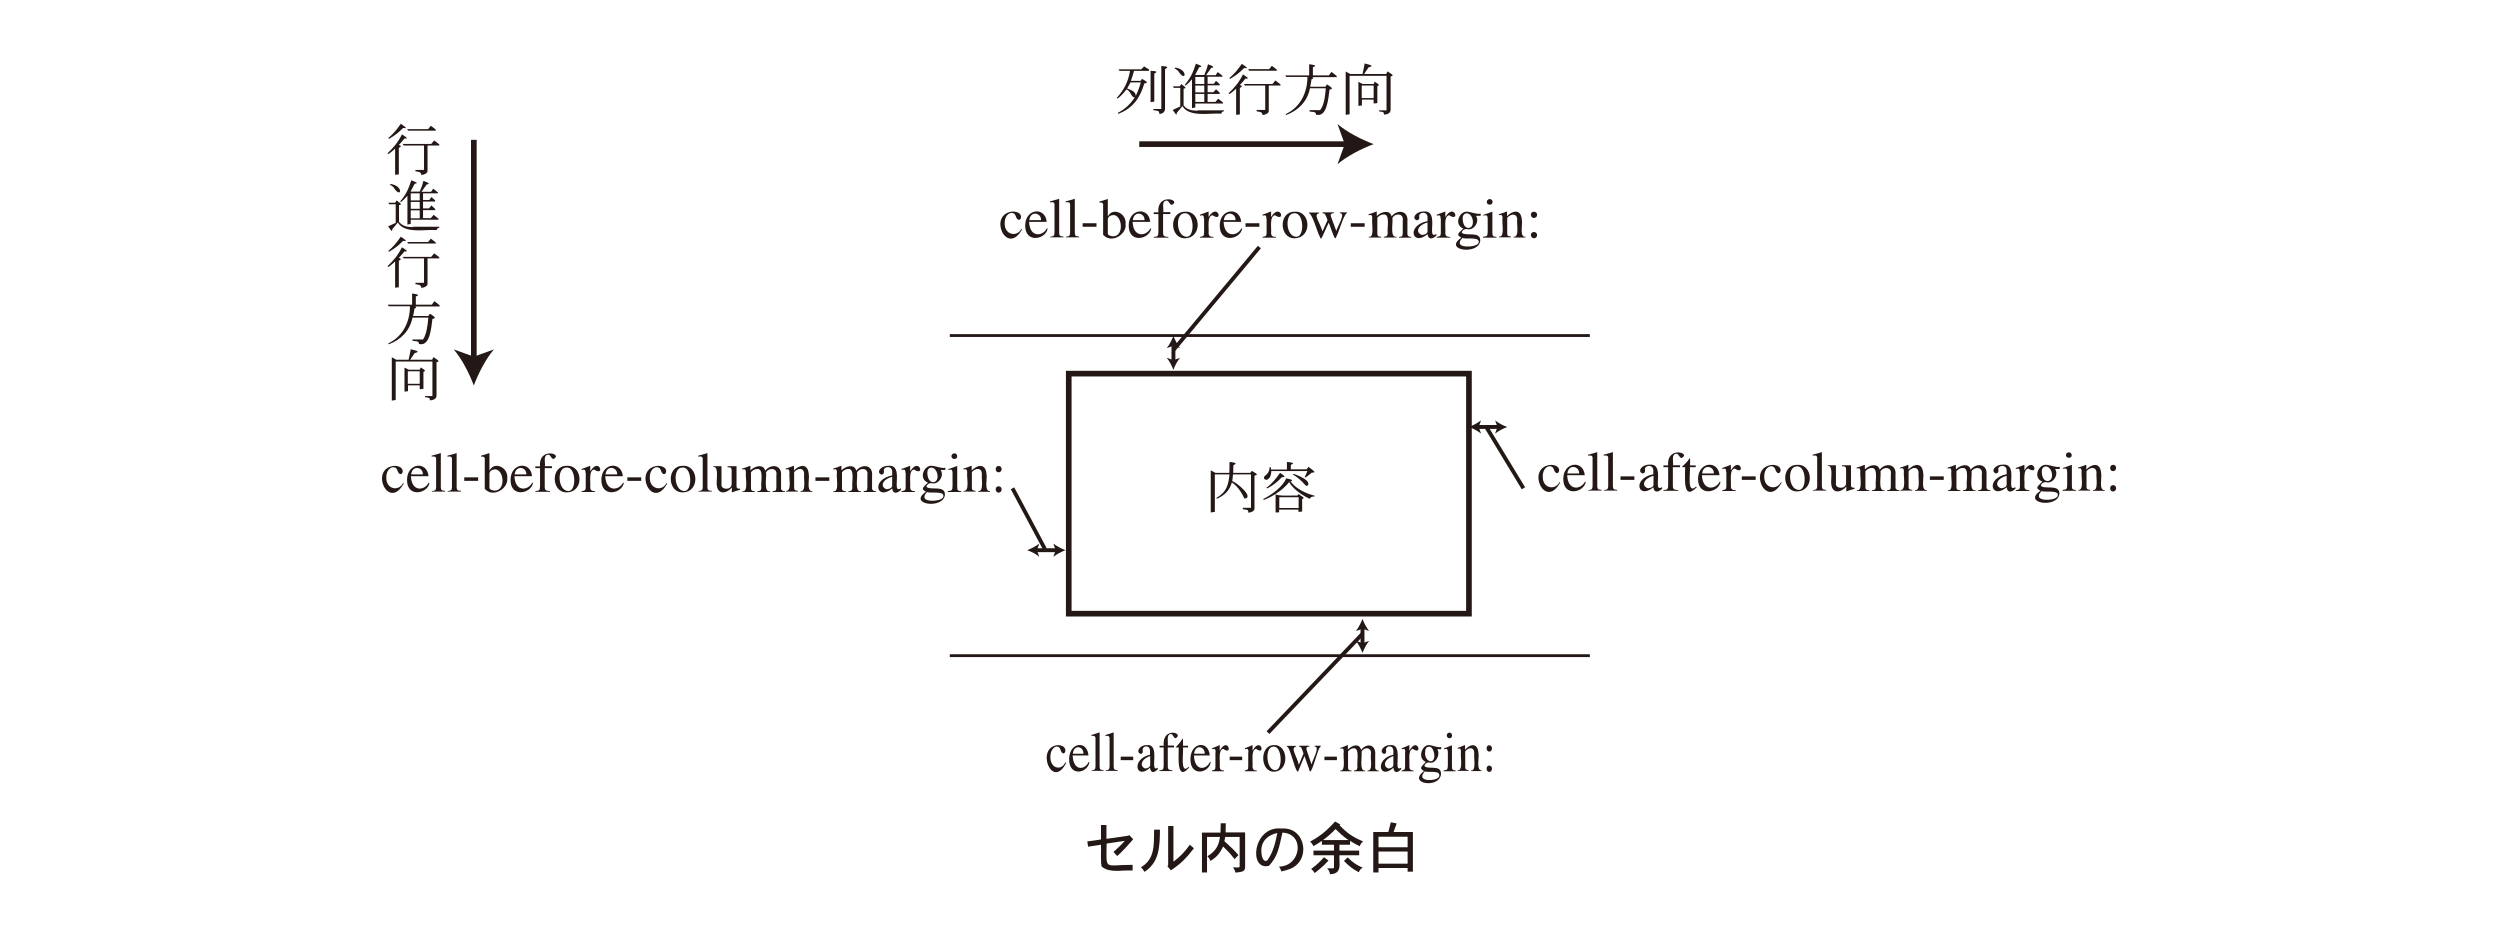 <?xml version="1.0" encoding="utf-8"?>
<!-- Generator: Adobe Illustrator 24.2.3, SVG Export Plug-In . SVG Version: 6.00 Build 0)  -->
<svg version="1.1" id="レイヤー_1" xmlns="http://www.w3.org/2000/svg" xmlns:xlink="http://www.w3.org/1999/xlink" x="0px"
	 y="0px" viewBox="0 0 1280 480" style="enable-background:new 0 0 1280 480;" xml:space="preserve">
<style type="text/css">
	.st0{fill:none;stroke:#231815;stroke-width:1.445;}
	.st1{fill:none;stroke:#231815;stroke-width:2.891;}
	.st2{fill:#231815;}
	.st3{fill:none;stroke:#231815;stroke-width:2;}
</style>
<polygon class="st0" points="814,171.8 486.3,171.8 486.3,171.8 "/>
<polygon class="st0" points="814,335.7 486.3,335.7 486.3,335.7 "/>
<rect x="525.3" y="131.4" class="st0" width="0" height="245.8"/>
<rect x="771.1" y="131.4" class="st0" width="0" height="245.8"/>
<rect x="547.2" y="191.3" class="st1" width="204.9" height="122.9"/>
<path class="st2" d="M621.8,262.1l-1.9,0.3v-21.6l2.4,1.3h7.1c0.1-1.3,0.1-3.2,0.1-5.6c1.1,0.2,5,0.3,2,1.7l-0.1,3.9h8.8l0.7-1
	c0.9,0.6,4.4,2,1.4,2.4v16.6c0.3,1.6-2,2.3-2.9,2.4c-0.3,0-0.3-0.2-0.3-0.6c0-1.2-1.9-0.9-2.8-1.2V260h4.2v-17.1h-9.2
	c-0.1,1.1-0.2,2.3-0.4,3.4c3,1.2,11.3,8.5,6.3,9c-1.6-3.2-3.3-6.1-6.5-8.3c-1.1,4.1-3.7,6.6-7.7,8.4l-0.2-0.5c5-2.8,6.1-6.2,6.7-12
	h-7.5V262.1z"/>
<path class="st2" d="M664.9,260.1h-9.9v-5.5h9.9V260.1z M654.9,260.9h9.9v1.2l1.9-0.2v-6.4c2.3-0.5-1.5-2-1.8-2.6l-0.6,0.8
	c-1.3-0.1-10.3,0.5-11.2-0.7v9.4l1.8-0.1V260.9z M661.7,249.1c2.4,2.7,5.4,4.6,8.8,6.3c0.8-1,1.2-1.3,2.4-1.1l0.2-0.5
	c-4.5-1.1-9.7-3.6-12.3-7.3c2.4-0.9-1.5-1.3-2.2-1.6c-2,4.4-7,8.1-11.8,10.6l0.2,0.5c4.3-1.6,9.8-5,13.1-9.2
	C660.6,247.8,661.1,248.5,661.7,249.1z M665.9,245.9c1.6,1.2,1.9,2.4,3.1,2.9c1.5-0.3,0.9-2.1-0.3-3c-1.5-1.3-4.6-2.6-6.4-3.2
	L662,243C663.6,243.9,664.9,244.9,665.9,245.9z M651.2,248.7c1.8-1.2,3.6-2.7,5.1-4.4c3.1,0.2-0.1-1.6-0.9-2.2
	c-2.1,2.9-4.2,5.7-7,7.6l0.3,0.4C649.6,249.7,650.4,249.2,651.2,248.7z M668,244.3l0.3,0.2c1.2-0.7,2.4-1.7,3.3-2.5
	c3.6,0.2-1.2-2.4-1.7-3l-0.9,1.3h-8.1V238c3.1-1.1-1.1-1.4-2-1.5v3.9h-8.1l-0.2-1.2h-0.6c0.1,2.2-1.2,3.6-2.7,4.8
	c-0.7,1.5,1.3,2.3,2.3,1c1-0.8,1.3-2.5,1.3-3.8h18.5L668,244.3z"/>
<path class="st2" d="M583,45.6c-0.5,1.3-1,2.5-1.5,3.5c0-2.2-2.1-2.9-4.4-3.8c0.6-1.1,1.2-2.1,1.7-3.1h5.3
	C583.8,43.1,583.5,44.3,583,45.6z M591.9,37.2c0.8-1.1-2.3-0.7-2.8-1v16.1l1.9-0.3V37.6C591.5,37.4,591.8,37.3,591.9,37.2z
	 M574.8,48.1c0.7-0.7,1.3-1.5,1.9-2.3c2.1,0.5,2.5,4.2,4.3,4.1c-2.3,3.5-5.2,6.1-8.7,7.9l0.3,0.5c7.1-2.8,11-7.7,13.3-15.6
	c3.1-0.2-0.3-1.8-1.2-2.3l-0.7,1h-5c0.6-1.6,1.1-3.2,1.6-5.1h7.7v-0.7l-2.5-1.6l-1.5,1.5h-11.6l0.5,0.8h5.4c-1.1,5.9-3,9.5-6.8,13.8
	l0.4,0.4C573.2,49.7,574.1,48.9,574.8,48.1z M590.6,56.4c0.9,0.3,3,0,2.9,1.4c0,0.4,0,0.5,0.4,0.5c1.5-0.1,2.7-1.1,2.6-3
	c0,0,0-19.9,0-19.9c3-1.6-0.8-1.4-1.9-1.6v22h-4.1V56.4z"/>
<path class="st2" d="M616.6,52.2H612v-4.1h4.6V52.2z M613.1,56.7c-3-0.1-5.2-0.4-7.1-2.7v-8.6c2.5-0.3-0.7-1.7-1.2-2.4l-0.8,1.2
	h-3.5l0.5,0.8h3.3v9.5l-3.9,1.8c0.4,0.3,2.3,3.9,2.1,1.5l2.9-3.5c3.4,6,14.5,3.4,19.9,3.9c0.1-0.7,0.6-1.1,1.4-1.3v-0.4H613.1z
	 M603.2,36.3c3.9,6.4,5.5-0.8-1.6-1.7l-0.2,0.4C602.2,35.5,602.8,35.9,603.2,36.3z M616.6,47.3H612v-3.5h4.6V47.3z M616.6,43H612
	v-3.6h4.6V43z M610.3,40.6v14.8l1.7-0.4V53h14.2v-0.5l-2.5-2l-1.4,1.7h-4v-4.1h6.2v-0.6l-1.9-1.8l-1.3,1.5h-3v-3.5h6.2v-0.6
	l-1.9-1.7l-1.1,1.5h-3.2v-3.6h7.6v-0.5l-2.4-1.9l-1.1,1.6h-4.9l2.6-3.7c2.9-0.5-0.8-1.5-1.6-1.9c-0.4,1.7-1,3.5-1.9,5.5h-4.7
	c0.8-1.5,1.5-2.8,2.1-4c2.9-0.4-1-1.4-1.7-1.8c-1.5,4.6-2.7,7.3-5.7,10.8l0.4,0.4C608.1,43,609.2,41.9,610.3,40.6z"/>
<path class="st2" d="M647.7,43.8h-10.3l-0.5-0.8h14.6l1.5-1.8l2.6,2v0.6h-6v13c0.2,1.2-2.5,2.4-3.3,1.9c0-1.6-1.6-1.4-2.9-1.7v-0.7
	h4.4V43.8z M629.5,48.2l-0.5-0.4c3.2-3.1,5.3-5.5,7.4-9.7c0.6,0.5,4.4,2.5,1.3,2.1c-0.8,1-1.8,2.2-2.9,3.3c1.3,0.4,1.3,1,0,1.5v13.6
	l-1.9,0.2V45.4C631.9,46.4,630.7,47.3,629.5,48.2z M639.5,36.2l-0.4-0.8h10.7l1.4-1.7l2.5,1.9v0.6H639.5z M629.8,40.4l-0.4-0.4
	c2.7-2.3,4.4-4.4,6.4-7.3c0.7,0.5,4.6,2.8,1.2,2.1C634.3,37.5,633.1,38.4,629.8,40.4z"/>
<path class="st2" d="M678.8,45.2h-8.1c-1.3,6.7-6,11.4-12.2,13.7l-0.2-0.5c7.3-3.4,11.1-10.8,11.1-19h-10.9l-0.4-0.8h12.2v-5.7
	c0.9,0.1,5,0.5,1.9,1.5v4.2h8.2l1.3-1.8l2.7,2.1v0.6h-12.5c0.9,0.5,0.4,0.8-0.4,1.1c-0.2,1.1-0.4,2.7-0.7,3.8h7.8l0.8-1.2
	c0.8,0.6,4.3,2.3,1.3,2.7c-0.6,4.1-1.1,14.4-6.9,12.8c0-1.8-2-1.3-3.3-1.6v-0.7h5.4C678,53.8,678.5,49,678.8,45.2z"/>
<path class="st2" d="M703.3,43.8v6.4h-6.1v-6.4H703.3z M697.2,51h6.1v2l1.9-0.2v-8.7c2.1-0.6-0.8-1.7-1.3-2.3l-0.6,1.2h-5.6
	l-2.2-1.1v12.3l1.8-0.2V51z M690.9,38.8h19v17.7h-3.8V57c0.3,0.1,2.1,0.3,2.3,0.6c0.1,0,0.1,1.1,0.4,1.1c1.7-0.2,3.4-0.8,3.2-2.9
	c0,0,0-16.7,0-16.7c2.8-0.3-1-1.9-1.5-2.6l-0.8,1.4h-11.3l2.3-3.4c3.9-1-0.9-1.6-2-2c-0.3,1.8-0.7,3.6-1.1,5.4h-6.3l-2.3-1.3v22.2
	l2-0.3V38.8z"/>
<path class="st2" d="M217,74.5h-10.3l-0.5-0.8h14.6l1.5-1.8l2.6,2v0.6h-6v13c0.2,1.2-2.5,2.4-3.3,1.9c0-1.6-1.6-1.4-2.9-1.7v-0.7
	h4.4V74.5z M198.9,78.9l-0.5-0.4c3.2-3.1,5.3-5.5,7.4-9.7c0.6,0.5,4.4,2.5,1.3,2.1c-0.8,1-1.8,2.2-2.9,3.3c1.3,0.4,1.3,1,0,1.5v13.6
	l-1.9,0.2V76.1C201.3,77.1,200.1,78,198.9,78.9z M208.9,66.9l-0.4-0.8h10.7l1.4-1.7l2.5,1.9v0.6H208.9z M199.2,71.1l-0.4-0.4
	c2.7-2.3,4.4-4.4,6.4-7.3c0.7,0.5,4.6,2.8,1.2,2.1C203.7,68.2,202.5,69.1,199.2,71.1z"/>
<path class="st2" d="M214.9,111.8h-4.6v-4.1h4.6V111.8z M211.4,116.3c-3-0.1-5.2-0.4-7.1-2.7v-8.6c2.5-0.3-0.7-1.7-1.2-2.4l-0.8,1.2
	h-3.5l0.5,0.8h3.3v9.5l-3.9,1.8c0.4,0.3,2.3,3.9,2.1,1.5l2.9-3.5c3.4,6,14.5,3.4,19.9,3.9c0.1-0.7,0.6-1.1,1.4-1.3v-0.4H211.4z
	 M201.5,95.9c3.9,6.4,5.5-0.8-1.6-1.7l-0.2,0.4C200.5,95.1,201.1,95.5,201.5,95.9z M214.9,106.9h-4.6v-3.5h4.6V106.9z M214.9,102.6
	h-4.6V99h4.6V102.6z M208.6,100.2V115l1.7-0.4v-2.1h14.2v-0.5l-2.5-2l-1.4,1.7h-4v-4.1h6.2v-0.6l-1.9-1.8l-1.3,1.5h-3v-3.5h6.2v-0.6
	l-1.9-1.7l-1.1,1.5h-3.2V99h7.6v-0.5l-2.4-1.9l-1.1,1.6h-4.9l2.6-3.7c2.9-0.5-0.8-1.5-1.6-1.9c-0.4,1.7-1,3.5-1.9,5.5h-4.7
	c0.8-1.5,1.5-2.8,2.1-4c2.9-0.4-1-1.4-1.7-1.8c-1.5,4.6-2.7,7.3-5.7,10.8l0.4,0.4C206.4,102.6,207.5,101.5,208.6,100.2z"/>
<path class="st2" d="M217,132.3h-10.3l-0.5-0.8h14.6l1.5-1.8l2.6,2v0.6h-6v13c0.2,1.2-2.5,2.4-3.3,1.9c0-1.6-1.6-1.4-2.9-1.7v-0.7
	h4.4V132.3z M198.9,136.7l-0.5-0.4c3.2-3.1,5.3-5.5,7.4-9.7c0.6,0.5,4.4,2.5,1.3,2.1c-0.8,1-1.8,2.2-2.9,3.3c1.3,0.4,1.3,1,0,1.5
	v13.6l-1.9,0.2v-13.5C201.3,134.9,200.1,135.8,198.9,136.7z M208.9,124.7l-0.4-0.8h10.7l1.4-1.7l2.5,1.9v0.6H208.9z M199.2,128.9
	l-0.4-0.4c2.7-2.3,4.4-4.4,6.4-7.3c0.7,0.5,4.6,2.8,1.2,2.1C203.7,126,202.5,126.9,199.2,128.9z"/>
<path class="st2" d="M219.3,162.6h-8.1c-1.3,6.7-6,11.4-12.2,13.7l-0.2-0.5c7.3-3.4,11.1-10.8,11.1-19h-10.9l-0.4-0.8H211v-5.7
	c0.9,0.1,5,0.5,1.9,1.5v4.2h8.2l1.3-1.8l2.7,2.1v0.6h-12.5c0.9,0.5,0.4,0.8-0.4,1.1c-0.2,1.1-0.4,2.7-0.7,3.8h7.8l0.8-1.2
	c0.8,0.6,4.3,2.3,1.3,2.7c-0.6,4.1-1.1,14.4-6.9,12.8c0-1.8-2-1.3-3.3-1.6v-0.7h5.4C218.4,171.2,219,166.4,219.3,162.6z"/>
<path class="st2" d="M214.9,190.1v6.4h-6.1v-6.4H214.9z M208.8,197.3h6.1v2l1.9-0.2v-8.7c2.1-0.6-0.8-1.7-1.3-2.3l-0.6,1.2h-5.6
	l-2.2-1.1v12.3l1.8-0.2V197.3z M202.4,185.1h19v17.7h-3.8v0.5c0.3,0.1,2.1,0.3,2.3,0.6c0.1,0,0.1,1.1,0.4,1.1
	c1.7-0.2,3.4-0.8,3.2-2.9c0,0,0-16.7,0-16.7c2.8-0.3-1-1.9-1.5-2.6l-0.8,1.4H210l2.3-3.4c3.9-1-0.9-1.6-2-2
	c-0.3,1.8-0.7,3.6-1.1,5.4h-6.3l-2.3-1.3v22.2l2-0.3V185.1z"/>
<path class="st2" d="M523.3,117.4c-7.9,14.3-17.9-8-4.7-9.1c7.3,0.2,3.2,7.8,1.4,2.2c-1-2.9-5.7-1.5-5.6,3.8
	c-0.2,5.9,6.2,7.4,8.6,2.8L523.3,117.4z"/>
<path class="st2" d="M527,112.7c0.6-5,6.2-3.8,6,0H527z M536,116.9c-2.1,4.2-8.8,4.9-9.1-3.3h9c-0.7-7.9-10.9-6.9-11,1.8
	c-0.1,9.4,10.5,7.2,11.5,1.7L536,116.9z"/>
<path class="st2" d="M537.7,121.2c1.7-0.1,2.2-0.5,2.2-2.1v-13.8c0.2-1.9-0.9-1.9-2.3-1.7v-0.5c1.5-0.4,3.1-0.8,4.6-1.3l0.1,0.1
	v17.2c0,1.7,0.5,1.9,2.2,2v0.4h-6.8V121.2z"/>
<path class="st2" d="M545.7,121.2c1.7-0.1,2.2-0.5,2.2-2.1v-13.8c0.2-1.9-0.9-1.9-2.3-1.7v-0.5c1.5-0.4,3.1-0.8,4.6-1.3l0.1,0.1
	v17.2c0,1.7,0.5,1.9,2.2,2v0.4h-6.8V121.2z"/>
<path class="st2" d="M561.4,114.3v1.8h-7.1v-1.8H561.4z"/>
<path class="st2" d="M567.2,112.3c0.1-1.7,2-2.2,2.9-2.2c4.5,0.1,5.6,10.7-0.1,10.9c-0.7,0-2.8-0.4-2.8-1.4V112.3z M564.8,120.2
	c4.4,4.9,12.2-0.4,11.5-5.4c0.7-5.5-6.5-8.9-9-4.1h-0.1V102l-0.1-0.1c-1.4,0.5-2.8,0.9-4.2,1.3v0.5c1.2-0.2,2.1,0.3,1.9,1.4
	C564.8,105.1,564.8,120.2,564.8,120.2z"/>
<path class="st2" d="M580,112.7c0.6-5,6.2-3.8,6,0H580z M589,116.9c-2.1,4.2-8.8,4.9-9.1-3.3h9c-0.7-7.9-10.9-6.9-11,1.8
	c-0.1,9.4,10.5,7.2,11.5,1.7L589,116.9z"/>
<path class="st2" d="M599,109.6h-3.5v9.1c0,1.8,0,2.5,2.7,2.6v0.4h-7.5v-0.4c1.9-0.1,2.4-0.3,2.4-2.6v-9.1h-2.4v-0.9h2.4
	c-0.9-10.1,12.1-6.4,6.9-3.8c-1.2,0-1.4-2.2-2.7-2.2c-2.8,0.2-1.4,4.2-1.7,5.9h3.6V109.6z"/>
<path class="st2" d="M607.3,121.2c-5.2-0.4-5.7-12.2-0.7-12C611.6,108.6,612,121.9,607.3,121.2z M606.8,108.4
	c-8.5-0.1-8,13.9,0.1,13.6C615.8,121.6,614.9,107.8,606.8,108.4z"/>
<path class="st2" d="M616.4,112c0-2.3-0.9-1.7-2-1.6v-0.5c1.4-0.5,2.9-1,4.3-1.6l0.1,0.1v2.6h0.1c4.5-7.3,7.7,3.1,1.9-0.8
	c-3,0.4-1.7,7-2,8.9c0,2,1,2.1,2.5,2.2v0.4h-6.9v-0.4c1.6-0.3,2.1-0.4,2.1-2V112z"/>
<path class="st2" d="M626.6,112.7c0.6-5,6.2-3.8,6,0H626.6z M635.6,116.9c-2.1,4.2-8.8,4.9-9.1-3.3h9c-0.7-7.9-10.9-6.9-11,1.8
	c-0.1,9.4,10.5,7.2,11.5,1.7L635.6,116.9z"/>
<path class="st2" d="M644.8,114.3v1.8h-7.1v-1.8H644.8z"/>
<path class="st2" d="M648.4,112c0-2.3-0.9-1.7-2-1.6v-0.5c1.4-0.5,2.9-1,4.3-1.6l0.1,0.1v2.6h0.1c4.5-7.3,7.7,3.1,1.9-0.8
	c-3,0.4-1.7,7-2,8.9c0,2,1,2.1,2.5,2.2v0.4h-6.9v-0.4c1.6-0.3,2.1-0.4,2.1-2V112z"/>
<path class="st2" d="M663.4,121.2c-5.2-0.4-5.7-12.2-0.7-12C667.7,108.6,668.2,121.9,663.4,121.2z M662.9,108.4
	c-8.5-0.1-8,13.9,0.1,13.6C672,121.6,671.1,107.8,662.9,108.4z"/>
<path class="st2" d="M689.6,108.7v0.4c-2,1.1-4.4,11.5-6,13c-0.6-0.2-2.9-7.4-3.3-8.1l-3.2,7c-0.8,1.6-0.7,1.6-1.5-0.1
	c-0.9-1.3-3.7-11.6-5.4-11.7v-0.4h5.2v0.4c-3.3,0.5,0.6,5,1.7,9.3l2.6-5.8c-1.1-3.2-1.4-3.4-2.6-3.6v-0.4h5.9v0.4
	c-2.2,0.2-1.9,1.1-1.1,3c0,0,2.3,6.2,2.3,6.2c0.1-1.5,5.2-9.3,1.8-9.2v-0.4H689.6z"/>
<path class="st2" d="M698.7,114.3v1.8h-7.1v-1.8H698.7z"/>
<path class="st2" d="M702.6,111.9c0-2.4-0.9-1.8-1.9-1.7v-0.5c1.4-0.4,2.7-0.8,4-1.4l0.2,0.1v2.2c2.5-2.4,6.7-3.3,7.6,0.2
	c2.7-3.6,8.7-3.3,8.1,2.7c0,0,0,6,0,6c-0.2,1,0.7,1.9,2,1.8v0.4h-6.3v-0.4c1.5-0.2,1.9-0.2,1.9-2.1V113c0.7-3.8-3.8-4.1-5.3-1.4
	c0.5,1.8-1.5,10.4,2.1,9.6v0.4h-6.5v-0.4c1.3-0.1,2-0.2,2-2.1c-0.4-2,1.4-9.5-2-9.3c-2,0-3.3,1.6-3.3,1.7v8.2c0,1.4,1,1.5,2,1.5v0.4
	h-6.4v-0.4C704,122,702.1,113.6,702.6,111.9z"/>
<path class="st2" d="M730.9,118.1c0.2,1.5-1.3,2-2.8,2.2c-3.3-1-2.8-4.8,2.8-6.4V118.1z M735.4,119.8c-5.4,3.4,2-12.4-6.5-11.5
	c-3.9-0.1-6.4,3.5-3.5,4.5c1.4-0.1,1.4-1.3,1.2-2.4c0.4-2,4.4-2.2,4.3,1c0,0,0,1.8,0,1.8c-11.1,2.2-7.8,13.2,0,6.7
	c0.4,3,2.6,2.6,4.5,0.7V119.8z"/>
<path class="st2" d="M737.6,112c0-2.3-0.9-1.7-2-1.6v-0.5c1.4-0.5,2.9-1,4.3-1.6l0.1,0.1v2.6h0.1c4.5-7.3,7.7,3.1,1.9-0.8
	c-3,0.4-1.7,7-2,8.9c0,2,1,2.1,2.5,2.2v0.4h-6.9v-0.4c1.6-0.3,2.1-0.4,2.1-2V112z"/>
<path class="st2" d="M747.4,124.3c0-0.9,0.5-1.5,1.4-2.5c1,0.8,8.2-0.6,8.3,1.8C757.9,126.6,747,127.3,747.4,124.3z M748.9,111.8
	c0-1.9,1.1-2.6,2.2-2.6c3.3,0.3,4.4,7.3,0.8,7.5C749.7,116.7,748.9,114.1,748.9,111.8z M758.1,110.5v-1.1c-2.2,0.4-4.6-0.8-6.6-1
	c-4.2-0.7-7.4,6.6-2.3,8.6c-3.3,3.1-3.3,3.2-1,4.7c-9.7,6.6,9.3,9.1,9.7,1.4c0-5-7.6-1.9-9.5-4c0.3-1.5,1.9-2.1,3.3-1.7
	c3,0.4,6-3.8,4-6.9H758.1z"/>
<path class="st2" d="M759.4,121.2c1.8-0.1,2.3-0.3,2.3-2.5V112c-0.1-2.4-1-1.7-2.2-1.6V110c1.5-0.5,3-1.1,4.5-1.6l0.1,0.1v10.3
	c0,1.9,0.1,2.4,2.1,2.5v0.4h-6.9V121.2z M762.7,101.9c2,0,2,3,0,2.9C760.7,104.7,760.8,102.1,762.7,101.9z"/>
<path class="st2" d="M769.3,111.9c0-2.3-0.9-1.9-1.9-1.7v-0.5c1.3-0.4,2.7-0.8,4-1.4l0.2,0.1v2.3c2.7-2.9,7.2-4,7.6,2
	c0.5,1.6-1.4,8.9,1.8,8.5v0.4h-6v-0.4c3,0.5,1.5-6.8,1.8-8.5c0.2-3.4-3-3.6-5.1-1.2v8.1c0,1,0.4,1.4,1.9,1.5v0.4h-6.1v-0.4
	C770.7,121.7,768.8,113.6,769.3,111.9z"/>
<path class="st2" d="M783.8,110c0-2.2,3.2-2.1,3.2,0C786.9,112.1,784,112.2,783.8,110z M783.8,120.4c0-2.2,3.2-2.1,3.2,0
	C786.9,122.5,784,122.5,783.8,120.4z"/>
<path class="st2" d="M545.9,390.6c-7.3,14.3-16-8.2-4.2-9.1c6.6,0.2,2.9,7.8,1.2,2.2c-0.9-2.9-5.1-1.4-5.1,3.8
	c-0.2,5.8,5.5,7.5,7.7,2.8L545.9,390.6z"/>
<path class="st2" d="M549.3,385.9c0.5-5,5.6-3.8,5.4,0H549.3z M557.4,390.1c-2,4.3-7.9,4.8-8.2-3.3h8.1c-0.6-7.9-9.8-6.9-9.9,1.8
	c-0.1,9.3,9.4,7.3,10.4,1.7L557.4,390.1z"/>
<path class="st2" d="M558.9,394.4c1.5-0.1,2-0.5,2-2.1v-13.8c0.1-1.8-0.8-1.9-2.1-1.7v-0.5c1.4-0.4,2.8-0.8,4.1-1.3l0.1,0.1v17.2
	c0,1.7,0.4,1.9,2,2v0.4h-6.1V394.4z"/>
<path class="st2" d="M566.1,394.4c1.5-0.1,2-0.5,2-2.1v-13.8c0.1-1.8-0.8-1.9-2.1-1.7v-0.5c1.4-0.4,2.8-0.8,4.1-1.3l0.1,0.1v17.2
	c0,1.7,0.4,1.9,2,2v0.4h-6.1V394.4z"/>
<path class="st2" d="M580.2,387.4v1.8h-6.4v-1.8H580.2z"/>
<path class="st2" d="M588.9,391.3c0.1,1.5-1.1,2-2.5,2.2c-2.9-1-2.5-4.7,2.5-6.4V391.3z M592.9,393c-4.9,3.3,1.8-12.4-5.8-11.5
	c-3.5-0.1-5.8,3.5-3.1,4.5c1.3-0.1,1.2-1.3,1-2.4c0.4-2,3.9-2.2,3.8,1c0,0,0,1.8,0,1.8c-9.9,2.3-7.1,13.2,0,6.7c0.4,3,2.3,2.6,4,0.7
	V393z"/>
<path class="st2" d="M601.1,382.7h-3.2v9.1c0,1.8,0,2.5,2.4,2.6v0.4h-6.7v-0.4c1.7-0.1,2.2-0.3,2.2-2.6v-9.1h-2.1v-0.9h2.1
	c-0.8-10,10.9-6.5,6.1-3.8c-1.1,0-1.2-2.2-2.4-2.2c-2.5,0.2-1.3,4.3-1.6,5.9h3.2V382.7z"/>
<path class="st2" d="M608.3,382.7h-2.6c0.4,1.7-1.7,14.6,2.9,9.9l0.3,0.3c-6.8,8-5.3-6.6-5.4-10.2c-0.1-0.1-1.6,0.2-1.5-0.2
	c1.2-1.2,2.5-2.6,3.5-4.4c0.4-0.1,0.1,3.5,0.2,3.7h2.6V382.7z"/>
<path class="st2" d="M611.4,385.9c0.5-5,5.6-3.8,5.4,0H611.4z M619.5,390.1c-2,4.3-7.9,4.8-8.2-3.3h8.1c-0.6-7.9-9.8-6.9-9.9,1.8
	c-0.1,9.3,9.4,7.3,10.4,1.7L619.5,390.1z"/>
<path class="st2" d="M622.4,385.2c0-2.3-0.8-1.7-1.8-1.6v-0.5c1.3-0.5,2.6-1,3.8-1.6l0.1,0.1v2.6h0.1c4.1-7.3,6.9,3.1,1.7-0.8
	c-2.8,0.5-1.5,7.1-1.8,8.9c0,2,0.9,2.1,2.2,2.2v0.4h-6.2v-0.4c1.4-0.3,1.8-0.4,1.8-2V385.2z"/>
<path class="st2" d="M636,387.4v1.8h-6.4v-1.8H636z"/>
<path class="st2" d="M639.2,385.2c0-2.3-0.8-1.7-1.8-1.6v-0.5c1.3-0.5,2.6-1,3.8-1.6l0.1,0.1v2.6h0.1c4.1-7.3,6.9,3.1,1.7-0.8
	c-2.8,0.5-1.5,7.1-1.8,8.9c0,2,0.9,2.1,2.2,2.2v0.4h-6.2v-0.4c1.4-0.3,1.8-0.4,1.8-2V385.2z"/>
<path class="st2" d="M652.7,394.3c-4.6-0.4-5.2-12.1-0.7-12C656.6,381.7,657,395,652.7,394.3z M652.3,381.5
	c-7.6-0.1-7.2,13.9,0.1,13.6C660.4,394.8,659.6,381,652.3,381.5z"/>
<path class="st2" d="M676.3,381.8v0.4c-1.5-0.5-5.1,17.3-6,11.7c0,0-2.4-6.8-2.4-6.8l-2.9,7c-1.2,5.2-4.4-12.7-6.2-11.8v-0.4h4.7
	v0.4c-3,0.6,0.6,5,1.5,9.3l2.4-5.8c-1-3.2-1.2-3.4-2.3-3.6v-0.4h5.3v0.4c-2,0.2-1.7,1.2-1,3c0,0,2.1,6.2,2.1,6.2
	c0.1-1.5,4.7-9.2,1.6-9.2v-0.4H676.3z"/>
<path class="st2" d="M684.5,387.4v1.8h-6.4v-1.8H684.5z"/>
<path class="st2" d="M688,385.1c0-2.4-0.7-1.9-1.7-1.7v-0.5c1.2-0.4,2.4-0.8,3.6-1.4l0.2,0.1v2.2c2.3-2.5,6-3.3,6.8,0.2
	c2.7-3.8,7.8-3,7.2,2.7c0,0,0,6,0,6c-0.2,0.9,0.6,1.9,1.8,1.8v0.4h-5.7v-0.4c3,0.4,1.3-6.6,1.7-8.2c0.6-3.7-3.3-4.2-4.8-1.4
	c0.5,1.6-1.4,10.3,1.9,9.6v0.4h-5.8v-0.4c1.2-0.1,1.8-0.2,1.8-2.1c-0.4-1.9,1.3-9.4-1.8-9.3c-1.8,0-3,1.6-3,1.7v8.2
	c0,1.4,0.9,1.5,1.8,1.5v0.4h-5.8v-0.4C689.3,395.1,687.5,386.6,688,385.1z"/>
<path class="st2" d="M713.4,391.3c0.1,1.5-1.1,2-2.5,2.2c-2.9-1-2.5-4.7,2.5-6.4V391.3z M717.5,393c-4.9,3.3,1.8-12.4-5.8-11.5
	c-3.5-0.1-5.8,3.5-3.1,4.5c1.3-0.1,1.2-1.3,1-2.4c0.4-2,3.9-2.2,3.8,1c0,0,0,1.8,0,1.8c-9.9,2.3-7.1,13.2,0,6.7c0.4,3,2.3,2.6,4,0.7
	V393z"/>
<path class="st2" d="M719.5,385.2c0-2.3-0.8-1.7-1.8-1.6v-0.5c1.3-0.5,2.6-1,3.8-1.6l0.1,0.1v2.6h0.1c4.1-7.3,6.9,3.1,1.7-0.8
	c-2.8,0.5-1.5,7.1-1.8,8.9c0,2,0.9,2.1,2.2,2.2v0.4h-6.2v-0.4c1.4-0.3,1.8-0.4,1.8-2V385.2z"/>
<path class="st2" d="M728.2,397.4c0-0.9,0.5-1.5,1.3-2.5c1,0.8,7.4-0.6,7.4,1.8C737.7,399.8,727.9,400.5,728.2,397.4z M729.7,384.9
	c0-1.9,1-2.6,2-2.6c2.2,0,2.7,3.9,2.7,4.7C734.2,392.1,729,389.5,729.7,384.9z M737.9,383.6v-1.1c-2,0.4-4.1-0.8-5.9-1
	c-3.8-0.6-6.6,6.7-2,8.6c-3,3.1-3.1,3.2-0.9,4.7c-8.9,6.6,8.2,9.2,8.7,1.4c0-5-6.7-1.9-8.5-4c0.3-1.4,1.6-2.1,3-1.7
	c2.8,0.4,5.3-4,3.6-6.9H737.9z"/>
<path class="st2" d="M739.2,394.4c1.6-0.1,2.1-0.3,2.1-2.5v-6.7c-0.1-2.4-0.8-1.7-2-1.6v-0.4c1.4-0.5,2.7-1.1,4-1.6l0.1,0.1v10.3
	c0,1.9,0.1,2.4,1.9,2.5v0.4h-6.1V394.4z M742.1,375.1c1.8,0,1.8,3,0,2.9C740.3,377.9,740.3,375.2,742.1,375.1z"/>
<path class="st2" d="M748,385.1c0-2.3-0.7-1.9-1.7-1.7v-0.5c1.2-0.4,2.4-0.8,3.6-1.4l0.2,0.1v2.3c2.5-3,6.6-3.9,6.9,2
	c0.4,1.5-1.3,8.8,1.6,8.5v0.4h-5.4v-0.4c2.8,0.5,1.3-6.9,1.6-8.5c0.2-3.4-2.7-3.6-4.6-1.2v8.1c0,1,0.4,1.4,1.7,1.5v0.4h-5.5v-0.4
	C749.3,394.8,747.6,386.6,748,385.1z"/>
<path class="st2" d="M762.5,384.8c1.7,0.1,2-3.2,0-3.2C760.6,381.5,760.8,384.9,762.5,384.8z M762.5,395.2c1.7,0.1,2-3.2,0-3.2
	C760.6,391.9,760.8,395.3,762.5,395.2z"/>
<line class="st3" x1="600.8" y1="176.3" x2="600.8" y2="185"/>
<path class="st2" d="M600.8,189.4c-0.8-2.1-2.1-4.6-3.4-6.2l3.4,1.2l3.4-1.2C602.8,184.8,601.5,187.3,600.8,189.4z"/>
<path class="st2" d="M600.8,172c0.8,2.1,2.1,4.6,3.4,6.2l-3.4-1.2l-3.4,1.2C598.7,176.6,600,174,600.8,172z"/>
<line class="st3" x1="530.3" y1="281.7" x2="541.1" y2="281.7"/>
<path class="st2" d="M545.5,281.7c-2.1,0.8-4.6,2.1-6.2,3.4l1.2-3.4l-1.2-3.4C540.9,279.6,543.4,280.9,545.5,281.7z"/>
<path class="st2" d="M525.9,281.7c2.1-0.8,4.6-2.1,6.2-3.4l-1.2,3.4l1.2,3.4C530.5,283.7,528,282.4,525.9,281.7z"/>
<line class="st3" x1="756.5" y1="218.6" x2="767.3" y2="218.6"/>
<path class="st2" d="M771.7,218.6c-2.1,0.8-4.6,2.1-6.2,3.4l1.2-3.4l-1.2-3.4C767.1,216.6,769.6,217.9,771.7,218.6z"/>
<path class="st2" d="M752.1,218.6c2.1-0.8,4.6-2.1,6.2-3.4l-1.2,3.4l1.2,3.4C756.7,220.7,754.2,219.4,752.1,218.6z"/>
<line class="st3" x1="697.6" y1="321.2" x2="697.6" y2="329.9"/>
<path class="st2" d="M697.6,334.3c-0.8-2.1-2.1-4.6-3.4-6.2l3.4,1.2l3.4-1.2C699.7,329.7,698.4,332.2,697.6,334.3z"/>
<path class="st2" d="M697.6,316.9c0.8,2.1,2.1,4.6,3.4,6.2l-3.4-1.2l-3.4,1.2C695.5,321.5,696.8,318.9,697.6,316.9z"/>
<line class="st3" x1="518.4" y1="250" x2="535" y2="281.1"/>
<line class="st3" x1="780" y1="250" x2="761.2" y2="219"/>
<line class="st3" x1="649.2" y1="375.1" x2="697.6" y2="324.5"/>
<line class="st3" x1="644.8" y1="126.5" x2="600.8" y2="179.2"/>
<line class="st1" x1="583.3" y1="73.8" x2="690.2" y2="73.8"/>
<path class="st2" d="M703.3,73.8c-6.2,2.3-13.8,6.2-18.5,10.3l3.7-10.3l-3.7-10.3C689.5,67.6,697.2,71.5,703.3,73.8z"/>
<line class="st1" x1="242.6" y1="71.6" x2="242.6" y2="184.3"/>
<path class="st2" d="M242.6,197.4c-2.3-6.2-6.2-13.8-10.3-18.5l10.3,3.7l10.3-3.7C248.8,183.6,244.9,191.2,242.6,197.4z"/>
<path class="st2" d="M206.7,247.6c-7.9,14.3-17.9-8-4.7-9.1c7.3,0.2,3.2,7.8,1.4,2.2c-1-2.9-5.7-1.5-5.6,3.8
	c-0.2,5.9,6.2,7.4,8.6,2.8L206.7,247.6z"/>
<path class="st2" d="M210.5,242.9c0.6-5,6.2-3.8,6,0H210.5z M219.5,247.1c-2.1,4.2-8.8,4.9-9.1-3.3h9c-0.7-7.9-10.9-6.9-11,1.8
	c-0.1,9.4,10.5,7.2,11.5,1.7L219.5,247.1z"/>
<path class="st2" d="M221.1,251.4c1.7-0.1,2.2-0.5,2.2-2.1v-13.8c0.2-1.9-0.9-1.9-2.3-1.7v-0.5c1.5-0.4,3.1-0.8,4.6-1.3l0.1,0.1
	v17.2c0,1.7,0.5,1.9,2.2,2v0.4h-6.8V251.4z"/>
<path class="st2" d="M229.2,251.4c1.7-0.1,2.2-0.5,2.2-2.1v-13.8c0.2-1.9-0.9-1.9-2.3-1.7v-0.5c1.5-0.4,3.1-0.8,4.6-1.3l0.1,0.1
	v17.2c0,1.7,0.5,1.9,2.2,2v0.4h-6.8V251.4z"/>
<path class="st2" d="M244.8,244.4v1.8h-7.1v-1.8H244.8z"/>
<path class="st2" d="M250.6,242.5c0.1-1.7,2-2.2,2.9-2.2c4.5,0.1,5.6,10.7-0.1,10.9c-0.7,0-2.8-0.4-2.8-1.4V242.5z M248.2,250.3
	c4.4,4.9,12.2-0.4,11.5-5.4c0.7-5.5-6.5-8.9-9-4.1h-0.1v-8.7l-0.1-0.1c-1.4,0.5-2.8,0.9-4.2,1.3v0.5c1.2-0.2,2.1,0.3,1.9,1.4
	C248.2,235.3,248.2,250.3,248.2,250.3z"/>
<path class="st2" d="M263.5,242.9c0.6-5,6.2-3.8,6,0H263.5z M272.5,247.1c-2.1,4.2-8.8,4.9-9.1-3.3h9c-0.7-7.9-10.9-6.9-11,1.8
	c-0.1,9.4,10.5,7.2,11.5,1.7L272.5,247.1z"/>
<path class="st2" d="M282.4,239.7h-3.5v9.1c0,1.8,0,2.5,2.7,2.6v0.4h-7.5v-0.4c1.9-0.1,2.4-0.3,2.4-2.6v-9.1h-2.4v-0.9h2.4
	c-0.9-10.1,12.1-6.4,6.9-3.8c-1.2,0-1.4-2.2-2.7-2.2c-2.8,0.2-1.4,4.2-1.7,5.9h3.6V239.7z"/>
<path class="st2" d="M290.7,251.4c-5.2-0.4-5.7-12.2-0.7-12C295,238.7,295.5,252,290.7,251.4z M290.2,238.5
	c-8.5-0.1-8,13.9,0.1,13.6C299.3,251.8,298.4,238,290.2,238.5z"/>
<path class="st2" d="M299.8,242.2c0-2.3-0.9-1.7-2-1.6v-0.5c1.4-0.5,2.9-1,4.3-1.6l0.1,0.1v2.6h0.1c4.5-7.3,7.7,3.1,1.9-0.8
	c-3,0.4-1.7,7-2,8.9c0,2,1,2.1,2.5,2.2v0.4h-6.9v-0.4c1.6-0.3,2.1-0.4,2.1-2V242.2z"/>
<path class="st2" d="M310,242.9c0.6-5,6.2-3.8,6,0H310z M319,247.1c-2.1,4.2-8.8,4.9-9.1-3.3h9c-0.7-7.9-10.9-6.9-11,1.8
	c-0.1,9.4,10.5,7.2,11.5,1.7L319,247.1z"/>
<path class="st2" d="M328.3,244.4v1.8h-7.1v-1.8H328.3z"/>
<path class="st2" d="M341.6,247.6c-7.9,14.3-17.9-8-4.7-9.1c7.3,0.2,3.2,7.8,1.4,2.2c-1-2.9-5.7-1.5-5.6,3.8
	c-0.2,5.9,6.2,7.4,8.6,2.8L341.6,247.6z"/>
<path class="st2" d="M350.1,251.4c-5.2-0.4-5.7-12.2-0.7-12C354.4,238.7,354.8,252,350.1,251.4z M349.6,238.5
	c-8.5-0.1-8,13.9,0.1,13.6C358.6,251.8,357.7,238,349.6,238.5z"/>
<path class="st2" d="M357.6,251.4c1.7-0.1,2.2-0.5,2.2-2.1v-13.8c0.2-1.9-0.9-1.9-2.3-1.7v-0.5c1.5-0.4,3.1-0.8,4.6-1.3l0.1,0.1
	v17.2c0,1.7,0.5,1.9,2.2,2v0.4h-6.8V251.4z"/>
<path class="st2" d="M378.8,250.8c-1.6,0.4-2.7,0.8-4,1.3l-0.1-0.1v-2.4c-2.4,3-7.2,4.1-7.7-1.3c-0.4-1.5,1.3-9.8-1.8-9.2v-0.4h4.2
	v9.4c-0.4,2.7,5.2,3.1,5.2-0.3c0,0,0-6.8,0-6.8c0-1.2-0.1-1.8-2.1-1.8v-0.5h4.6v9.9c0,1,0.1,1.7,1.8,1.6V250.8z"/>
<path class="st2" d="M381.9,242.1c0-2.4-0.9-1.8-1.9-1.7v-0.5c1.4-0.4,2.7-0.8,4-1.4l0.2,0.1v2.2c2.5-2.4,6.7-3.3,7.6,0.2
	c2.7-3.6,8.7-3.3,8.1,2.7c0,0,0,6,0,6c-0.2,1,0.7,1.9,2,1.8v0.4h-6.3v-0.4c1.5-0.2,1.9-0.2,1.9-2.1v-6.1c0.7-3.8-3.8-4.1-5.3-1.4
	c0.5,1.8-1.5,10.4,2.1,9.6v0.4h-6.5v-0.4c1.3-0.1,2-0.2,2-2.1c-0.4-2,1.4-9.5-2-9.3c-2,0-3.3,1.6-3.3,1.7v8.2c0,1.4,1,1.5,2,1.5v0.4
	h-6.4v-0.4C383.4,252.2,381.5,243.8,381.9,242.1z"/>
<path class="st2" d="M404.2,242.1c0-2.3-0.9-1.9-1.9-1.7v-0.5c1.3-0.4,2.7-0.8,4-1.4l0.2,0.1v2.3c2.7-2.9,7.2-4,7.6,2
	c0.5,1.6-1.4,8.9,1.8,8.5v0.4h-6v-0.4c3,0.5,1.5-6.8,1.8-8.5c0.2-3.4-3-3.6-5.1-1.2v8.1c0,1,0.4,1.4,1.9,1.5v0.4h-6.1v-0.4
	C405.6,251.8,403.8,243.8,404.2,242.1z"/>
<path class="st2" d="M424.6,244.4v1.8h-7.1v-1.8H424.6z"/>
<path class="st2" d="M428.5,242.1c0-2.4-0.9-1.8-1.9-1.7v-0.5c1.4-0.4,2.7-0.8,4-1.4l0.2,0.1v2.2c2.5-2.4,6.7-3.3,7.6,0.2
	c2.7-3.6,8.7-3.3,8.1,2.7c0,0,0,6,0,6c-0.2,1,0.7,1.9,2,1.8v0.4h-6.3v-0.4c1.5-0.2,1.9-0.2,1.9-2.1v-6.1c0.7-3.8-3.8-4.1-5.3-1.4
	c0.5,1.8-1.5,10.4,2.1,9.6v0.4h-6.5v-0.4c1.3-0.1,2-0.2,2-2.1c-0.4-2,1.4-9.5-2-9.3c-2,0-3.3,1.6-3.3,1.7v8.2c0,1.4,1,1.5,2,1.5v0.4
	h-6.4v-0.4C430,252.2,428,243.8,428.5,242.1z"/>
<path class="st2" d="M456.8,248.3c0.2,1.5-1.3,2-2.8,2.2c-3.3-1-2.8-4.8,2.8-6.4V248.3z M461.3,250c-5.4,3.4,2-12.4-6.5-11.5
	c-3.9-0.1-6.4,3.5-3.5,4.5c1.4-0.1,1.4-1.3,1.2-2.4c0.4-2,4.4-2.2,4.3,1c0,0,0,1.8,0,1.8c-11.1,2.2-7.8,13.2,0,6.7
	c0.4,3,2.6,2.6,4.5,0.7V250z"/>
<path class="st2" d="M463.6,242.2c0-2.3-0.9-1.7-2-1.6v-0.5c1.4-0.5,2.9-1,4.3-1.6l0.1,0.1v2.6h0.1c4.5-7.3,7.7,3.1,1.9-0.8
	c-3,0.4-1.7,7-2,8.9c0,2,1,2.1,2.5,2.2v0.4h-6.9v-0.4c1.6-0.3,2.1-0.4,2.1-2V242.2z"/>
<path class="st2" d="M473.3,254.4c0-0.9,0.5-1.5,1.4-2.5c1,0.8,8.2-0.6,8.3,1.8C483.8,256.8,472.9,257.5,473.3,254.4z M474.8,242
	c0-1.9,1.1-2.6,2.2-2.6c3.3,0.3,4.4,7.3,0.8,7.5C475.6,246.8,474.8,244.3,474.8,242z M484,240.6v-1.1c-2.2,0.4-4.6-0.8-6.6-1
	c-4.2-0.7-7.4,6.6-2.3,8.6c-3.3,3.1-3.3,3.2-1,4.7c-9.7,6.6,9.3,9.1,9.7,1.4c0-5-7.6-1.9-9.5-4c0.3-1.5,1.9-2.1,3.3-1.7
	c3,0.4,6-3.8,4-6.9H484z"/>
<path class="st2" d="M485.4,251.4c1.8-0.1,2.3-0.3,2.3-2.5v-6.7c-0.1-2.4-1-1.7-2.2-1.6v-0.4c1.5-0.5,3-1.1,4.5-1.6l0.1,0.1v10.3
	c0,1.9,0.1,2.4,2.1,2.5v0.4h-6.9V251.4z M488.6,232.1c2,0,2,3,0,2.9C486.6,234.9,486.7,232.3,488.6,232.1z"/>
<path class="st2" d="M495.2,242.1c0-2.3-0.9-1.9-1.9-1.7v-0.5c1.3-0.4,2.7-0.8,4-1.4l0.2,0.1v2.3c2.7-2.9,7.2-4,7.6,2
	c0.5,1.6-1.4,8.9,1.8,8.5v0.4h-6v-0.4c3,0.5,1.5-6.8,1.8-8.5c0.2-3.4-3-3.6-5.1-1.2v8.1c0,1,0.4,1.4,1.9,1.5v0.4h-6.1v-0.4
	C496.7,251.8,494.8,243.8,495.2,242.1z"/>
<path class="st2" d="M511.3,252.2c1.9,0.1,2.2-3.2,0-3.2C509.2,248.9,509.4,252.3,511.3,252.2z M511.3,241.8c1.9,0.1,2.2-3.2,0-3.2
	C509.2,238.5,509.4,242,511.3,241.8z"/>
<path class="st2" d="M798.8,247.1c-7.9,14.3-17.9-8-4.7-9.1c7.3,0.2,3.2,7.8,1.4,2.2c-1-2.9-5.7-1.5-5.6,3.8
	c-0.2,5.9,6.2,7.4,8.6,2.8L798.8,247.1z"/>
<path class="st2" d="M802.5,242.4c0.6-5,6.2-3.8,6,0H802.5z M811.5,246.6c-2.1,4.2-8.8,4.9-9.1-3.3h9c-0.7-7.9-10.9-6.9-11,1.8
	c-0.1,9.4,10.5,7.2,11.5,1.7L811.5,246.6z"/>
<path class="st2" d="M813.2,250.9c1.7-0.1,2.2-0.5,2.2-2.1V235c0.2-1.9-0.9-1.9-2.3-1.7v-0.5c1.5-0.4,3.1-0.8,4.6-1.3l0.1,0.1v17.2
	c0,1.7,0.5,1.9,2.2,2v0.4h-6.8V250.9z"/>
<path class="st2" d="M821.2,250.9c1.7-0.1,2.2-0.5,2.2-2.1V235c0.2-1.9-0.9-1.9-2.3-1.7v-0.5c1.5-0.4,3.1-0.8,4.6-1.3l0.1,0.1v17.2
	c0,1.7,0.5,1.9,2.2,2v0.4h-6.8V250.9z"/>
<path class="st2" d="M836.8,243.9v1.8h-7.1v-1.8H836.8z"/>
<path class="st2" d="M846.6,247.8c0.2,1.5-1.3,2-2.8,2.2c-3.3-1-2.8-4.8,2.8-6.4V247.8z M851,249.4c-5.4,3.4,2-12.4-6.5-11.5
	c-3.9-0.1-6.4,3.5-3.5,4.5c1.4-0.1,1.4-1.3,1.2-2.4c0.4-2,4.4-2.2,4.3,1c0,0,0,1.8,0,1.8c-11.1,2.2-7.8,13.2,0,6.7
	c0.4,3,2.6,2.6,4.5,0.7V249.4z"/>
<path class="st2" d="M860,239.2h-3.5v9.1c0,1.8,0,2.5,2.7,2.6v0.4h-7.5v-0.4c1.9-0.1,2.4-0.3,2.4-2.6v-9.1h-2.4v-0.9h2.4
	c-0.9-10.1,12.1-6.4,6.9-3.8c-1.2,0-1.4-2.2-2.7-2.2c-2.8,0.2-1.4,4.2-1.7,5.9h3.6V239.2z"/>
<path class="st2" d="M868.1,239.2h-2.9c0.5,1.9-1.8,14.6,3.2,9.9l0.4,0.3c-7.6,7.9-5.9-6.1-6-10.2c-0.1-0.1-1.7,0.2-1.6-0.2
	c1.3-1.2,2.8-2.6,3.9-4.4c0.5-0.1,0.1,3.5,0.2,3.7h2.9V239.2z"/>
<path class="st2" d="M871.5,242.4c0.6-5,6.2-3.8,6,0H871.5z M880.5,246.6c-2.1,4.2-8.8,4.9-9.1-3.3h9c-0.7-7.9-10.9-6.9-11,1.8
	c-0.1,9.4,10.5,7.2,11.5,1.7L880.5,246.6z"/>
<path class="st2" d="M883.8,241.7c0-2.3-0.9-1.7-2-1.6v-0.5c1.4-0.5,2.9-1,4.3-1.6l0.1,0.1v2.6h0.1c4.5-7.3,7.7,3.1,1.9-0.8
	c-3,0.4-1.7,7-2,8.9c0,2,1,2.1,2.5,2.2v0.4h-6.9v-0.4c1.6-0.3,2.1-0.4,2.1-2V241.7z"/>
<path class="st2" d="M898.9,243.9v1.8h-7.1v-1.8H898.9z"/>
<path class="st2" d="M912.2,247.1c-7.9,14.3-17.9-8-4.7-9.1c7.3,0.2,3.2,7.8,1.4,2.2c-1-2.9-5.7-1.5-5.6,3.8
	c-0.2,5.9,6.2,7.4,8.6,2.8L912.2,247.1z"/>
<path class="st2" d="M920.7,250.8c-5.2-0.4-5.7-12.2-0.7-12C925,238.2,925.4,251.5,920.7,250.8z M920.2,238
	c-8.5-0.1-8,13.9,0.1,13.6C929.2,251.2,928.3,237.5,920.2,238z"/>
<path class="st2" d="M928.2,250.9c1.7-0.1,2.2-0.5,2.2-2.1V235c0.2-1.9-0.9-1.9-2.3-1.7v-0.5c1.5-0.4,3.1-0.8,4.6-1.3l0.1,0.1v17.2
	c0,1.7,0.5,1.9,2.2,2v0.4h-6.8V250.9z"/>
<path class="st2" d="M949.4,250.3c-1.6,0.4-2.7,0.8-4,1.3l-0.1-0.1v-2.4c-2.4,3-7.2,4.1-7.7-1.3c-0.4-1.5,1.3-9.8-1.8-9.2v-0.4h4.2
	v9.4c-0.4,2.7,5.2,3.1,5.2-0.3c0,0,0-6.8,0-6.8c0-1.2-0.1-1.8-2.1-1.8v-0.5h4.6v9.9c0,1,0.1,1.7,1.8,1.6V250.3z"/>
<path class="st2" d="M952.5,241.6c0-2.4-0.9-1.8-1.9-1.7v-0.5c1.4-0.4,2.7-0.8,4-1.4l0.2,0.1v2.2c2.5-2.4,6.7-3.3,7.6,0.2
	c2.7-3.6,8.7-3.3,8.1,2.7c0,0,0,6,0,6c-0.2,1,0.7,1.9,2,1.8v0.4h-6.3v-0.4c1.5-0.2,1.9-0.2,1.9-2.1v-6.1c0.7-3.8-3.8-4.1-5.3-1.4
	c0.5,1.8-1.5,10.4,2.1,9.6v0.4h-6.5v-0.4c1.3-0.1,2-0.2,2-2.1c-0.4-2,1.4-9.5-2-9.3c-2,0-3.3,1.6-3.3,1.7v8.2c0,1.4,1,1.5,2,1.5v0.4
	h-6.4v-0.4C954,251.7,952.1,243.2,952.5,241.6z"/>
<path class="st2" d="M974.8,241.6c0-2.3-0.9-1.9-1.9-1.7v-0.5c1.3-0.4,2.7-0.8,4-1.4l0.2,0.1v2.3c2.7-2.9,7.2-4,7.6,2
	c0.5,1.6-1.4,8.9,1.8,8.5v0.4h-6v-0.4c3,0.5,1.5-6.8,1.8-8.5c0.2-3.4-3-3.6-5.1-1.2v8.1c0,1,0.4,1.4,1.9,1.5v0.4H973v-0.4
	C976.2,251.3,974.4,243.2,974.8,241.6z"/>
<path class="st2" d="M995.2,243.9v1.8h-7.1v-1.8H995.2z"/>
<path class="st2" d="M999.1,241.6c0-2.4-0.9-1.8-1.9-1.7v-0.5c1.4-0.4,2.7-0.8,4-1.4l0.2,0.1v2.2c2.5-2.4,6.7-3.3,7.6,0.2
	c2.7-3.6,8.7-3.3,8.1,2.7c0,0,0,6,0,6c-0.2,1,0.7,1.9,2,1.8v0.4h-6.3v-0.4c1.5-0.2,1.9-0.2,1.9-2.1v-6.1c0.7-3.8-3.8-4.1-5.3-1.4
	c0.5,1.8-1.5,10.4,2.1,9.6v0.4h-6.5v-0.4c1.3-0.1,2-0.2,2-2.1c-0.4-2,1.4-9.5-2-9.3c-2,0-3.3,1.6-3.3,1.7v8.2c0,1.4,1,1.5,2,1.5v0.4
	h-6.4v-0.4C1000.6,251.7,998.6,243.2,999.1,241.6z"/>
<path class="st2" d="M1027.4,247.8c0.2,1.5-1.3,2-2.8,2.2c-3.3-1-2.8-4.8,2.8-6.4V247.8z M1031.9,249.4c-5.4,3.4,2-12.4-6.5-11.5
	c-3.9-0.1-6.4,3.5-3.5,4.5c1.4-0.1,1.4-1.3,1.2-2.4c0.4-2,4.4-2.2,4.3,1c0,0,0,1.8,0,1.8c-11.1,2.2-7.8,13.2,0,6.7
	c0.4,3,2.6,2.6,4.5,0.7V249.4z"/>
<path class="st2" d="M1034.1,241.7c0-2.3-0.9-1.7-2-1.6v-0.5c1.4-0.5,2.9-1,4.3-1.6l0.1,0.1v2.6h0.1c4.5-7.3,7.7,3.1,1.9-0.8
	c-3,0.4-1.7,7-2,8.9c0,2,1,2.1,2.5,2.2v0.4h-6.9v-0.4c1.6-0.3,2.1-0.4,2.1-2V241.7z"/>
<path class="st2" d="M1043.9,253.9c0-0.9,0.5-1.5,1.4-2.5c1,0.8,8.2-0.6,8.3,1.8C1054.4,256.3,1043.5,257,1043.9,253.9z
	 M1045.4,241.4c0-1.9,1.1-2.6,2.2-2.6c3.3,0.3,4.4,7.3,0.8,7.5C1046.2,246.3,1045.4,243.7,1045.4,241.4z M1054.6,240.1V239
	c-2.2,0.4-4.6-0.8-6.6-1c-4.2-0.7-7.4,6.6-2.3,8.6c-3.3,3.1-3.3,3.2-1,4.7c-9.7,6.6,9.3,9.1,9.7,1.4c0-5-7.6-1.9-9.5-4
	c0.3-1.5,1.9-2.1,3.3-1.7c3,0.4,6-3.8,4-6.9H1054.6z"/>
<path class="st2" d="M1057.8,233c-0.2,1.7,3,2,2.9,0C1060.7,231,1057.6,231.3,1057.8,233z M1056,251.3h6.9v-0.4
	c-2-0.1-2.1-0.6-2.1-2.5v-10.3l-0.1-0.1c-1.5,0.6-3,1.1-4.5,1.6v0.4c1.2,0,2.1-0.8,2.2,1.6c0,0,0,6.7,0,6.7c0,2.3-0.5,2.4-2.3,2.5
	V251.3z"/>
<path class="st2" d="M1065.8,241.6c0-2.3-0.9-1.9-1.8-1.7v-0.5c1.3-0.4,2.7-0.8,4-1.4l0.2,0.1v2.3c2.7-2.9,7.2-4,7.6,2
	c0.5,1.6-1.4,8.9,1.8,8.5v0.4h-6v-0.4c3,0.5,1.5-6.8,1.8-8.5c0.2-3.4-3-3.6-5.1-1.2v8.1c0,1,0.4,1.4,1.9,1.5v0.4h-6.1v-0.4
	C1067.2,251.3,1065.4,243.2,1065.8,241.6z"/>
<path class="st2" d="M1081.9,241.2c1.9,0.1,2.2-3.2,0-3.2C1079.8,238,1080,241.4,1081.9,241.2z M1081.9,251.6c1.9,0.1,2.2-3.2,0-3.2
	C1079.8,248.4,1080,251.8,1081.9,251.6z"/>
<g>
	<path class="st2" d="M563.6,422.4h2.9v7.1l11-1.6l0.7-0.3l2,2.1c-2.5,2.8-5.4,6.2-8.2,8.6l-1.9-2.1c1.9-1.7,4.1-3.7,5.8-5.7
		l-9.3,1.4c-0.2,14.3-1.3,10.8,13.3,10.9v2.9c-5.8-0.3-11.5,1.4-15.7-1.9c-0.9-0.9-0.3-10.1-0.5-11.3l-6.6,1l-0.4-2.7
		c2.5-0.3,4.5-0.6,7-1V422.4z"/>
	<path class="st2" d="M586,446.4c-0.5-0.9-1.2-1.7-1.8-2.4c7.2-4.1,6.6-11.7,6.7-19.2h3C593.8,433.6,593.6,441.4,586,446.4z
		 M598,422.9h2.8v18.3c3.6-2.8,5.4-4.6,8.4-8.7c0.9,0.8,1.5,1.4,2.1,1.8c-3.7,4.9-6.9,8.1-11.8,11.3l-1.8-2.1l0.4-0.5V422.9z"/>
	<path class="st2" d="M627.5,426.2h10v17c0.3,3.4-1.8,3.1-4.9,3.6c-0.4-1.4-0.5-1.4-1.3-2.7c0.4-0.2,3.6,0.5,3.4-0.5
		c0,0,0-15.1,0-15.1h-7.4l-0.4,2.2c3.9,3.5,4.5,4.1,7.2,7.1l-2,2.1c-2.2-2.9-3.5-4.2-5.9-6.5c-1.6,3.5-3.1,5.3-6.4,7.4
		c-0.6-1.3-0.7-1.4-1.6-2.4c4.1-2.5,5.9-5.4,6.4-9.9H618v18.2h-2.6v-20.4h9.5l0.1-4.8h2.6L627.5,426.2z"/>
	<path class="st2" d="M648.8,440.6c-2.3,1.1-3-2.8-3-4.9c-0.1-5.1,3.5-8.3,8.2-9.2C653,431.5,651.8,436.6,648.8,440.6z M660.2,445
		c11.3-4.1,8.5-21.7-4-20.8c-14.8-1.6-17.1,21.8-6.5,19.1c4.5-4.8,5.1-9,6.9-17c11.7,0.5,9.6,17.2-1.7,17.4c0.5,0.8,0.9,1.6,1.2,2.5
		C657.9,445.8,659.3,445.3,660.2,445z"/>
	<path class="st2" d="M686.9,427.4c1,0.9,2.2,1.8,3.5,2.7h-13c2.6-1.9,3.9-3.1,6.4-5.6C685.2,425.8,686.2,426.8,686.9,427.4z
		 M693.8,442.2c-1-0.7-2.3-1.7-3.8-3.2l-1.9,1.8c2.9,2.9,4,3.8,7.6,5.8c0.6-1.4,0.8-1.5,2-2.4C696.1,443.6,694.9,442.9,693.8,442.2z
		 M675.5,445.1c1.8-1.5,3.1-2.7,4.7-4.5l-2.3-1.7c-2.4,2.6-3.6,3.8-6.6,6c1,0.8,1,0.9,1.8,2.1C674,446.3,674.8,445.7,675.5,445.1z
		 M681.5,422.8c-3.2,3.4-6.6,5.9-10.7,8.1c1,1,1,1.1,1.7,2.3c1.5-0.8,2.9-1.7,4.3-2.7v2h6.2v3h-10.5v2.4H683v6.2
		c0,0.1,0,0.3-0.1,0.4c0,0.2-3.3,0-3.4,0.1c1,1.2,1.1,1.4,1.5,3c6.5-0.2,4.5-5.5,4.8-9.7h10.1v-2.4h-10.1v-3h5.4v-2
		c1.6,1,3.3,2,5,2.8c0.5-1.3,0.6-1.5,1.7-2.5c-5.4-2.3-8-4.1-12-8.2l0.4-0.4l-2.7-1.6C682.9,421.3,682.2,422,681.5,422.8z"/>
	<path class="st2" d="M720.7,442.2h-14.9V436h14.9V442.2z M720.7,433.8h-14.9v-5.4h14.9V433.8z M715.1,421.6l-3-0.6
		c-0.4,1.5-0.9,3.7-1.3,5h-7.7v20.7h2.7v-2.3h14.9v1.9h2.7V426h-9.9L715.1,421.6z"/>
</g>
</svg>
